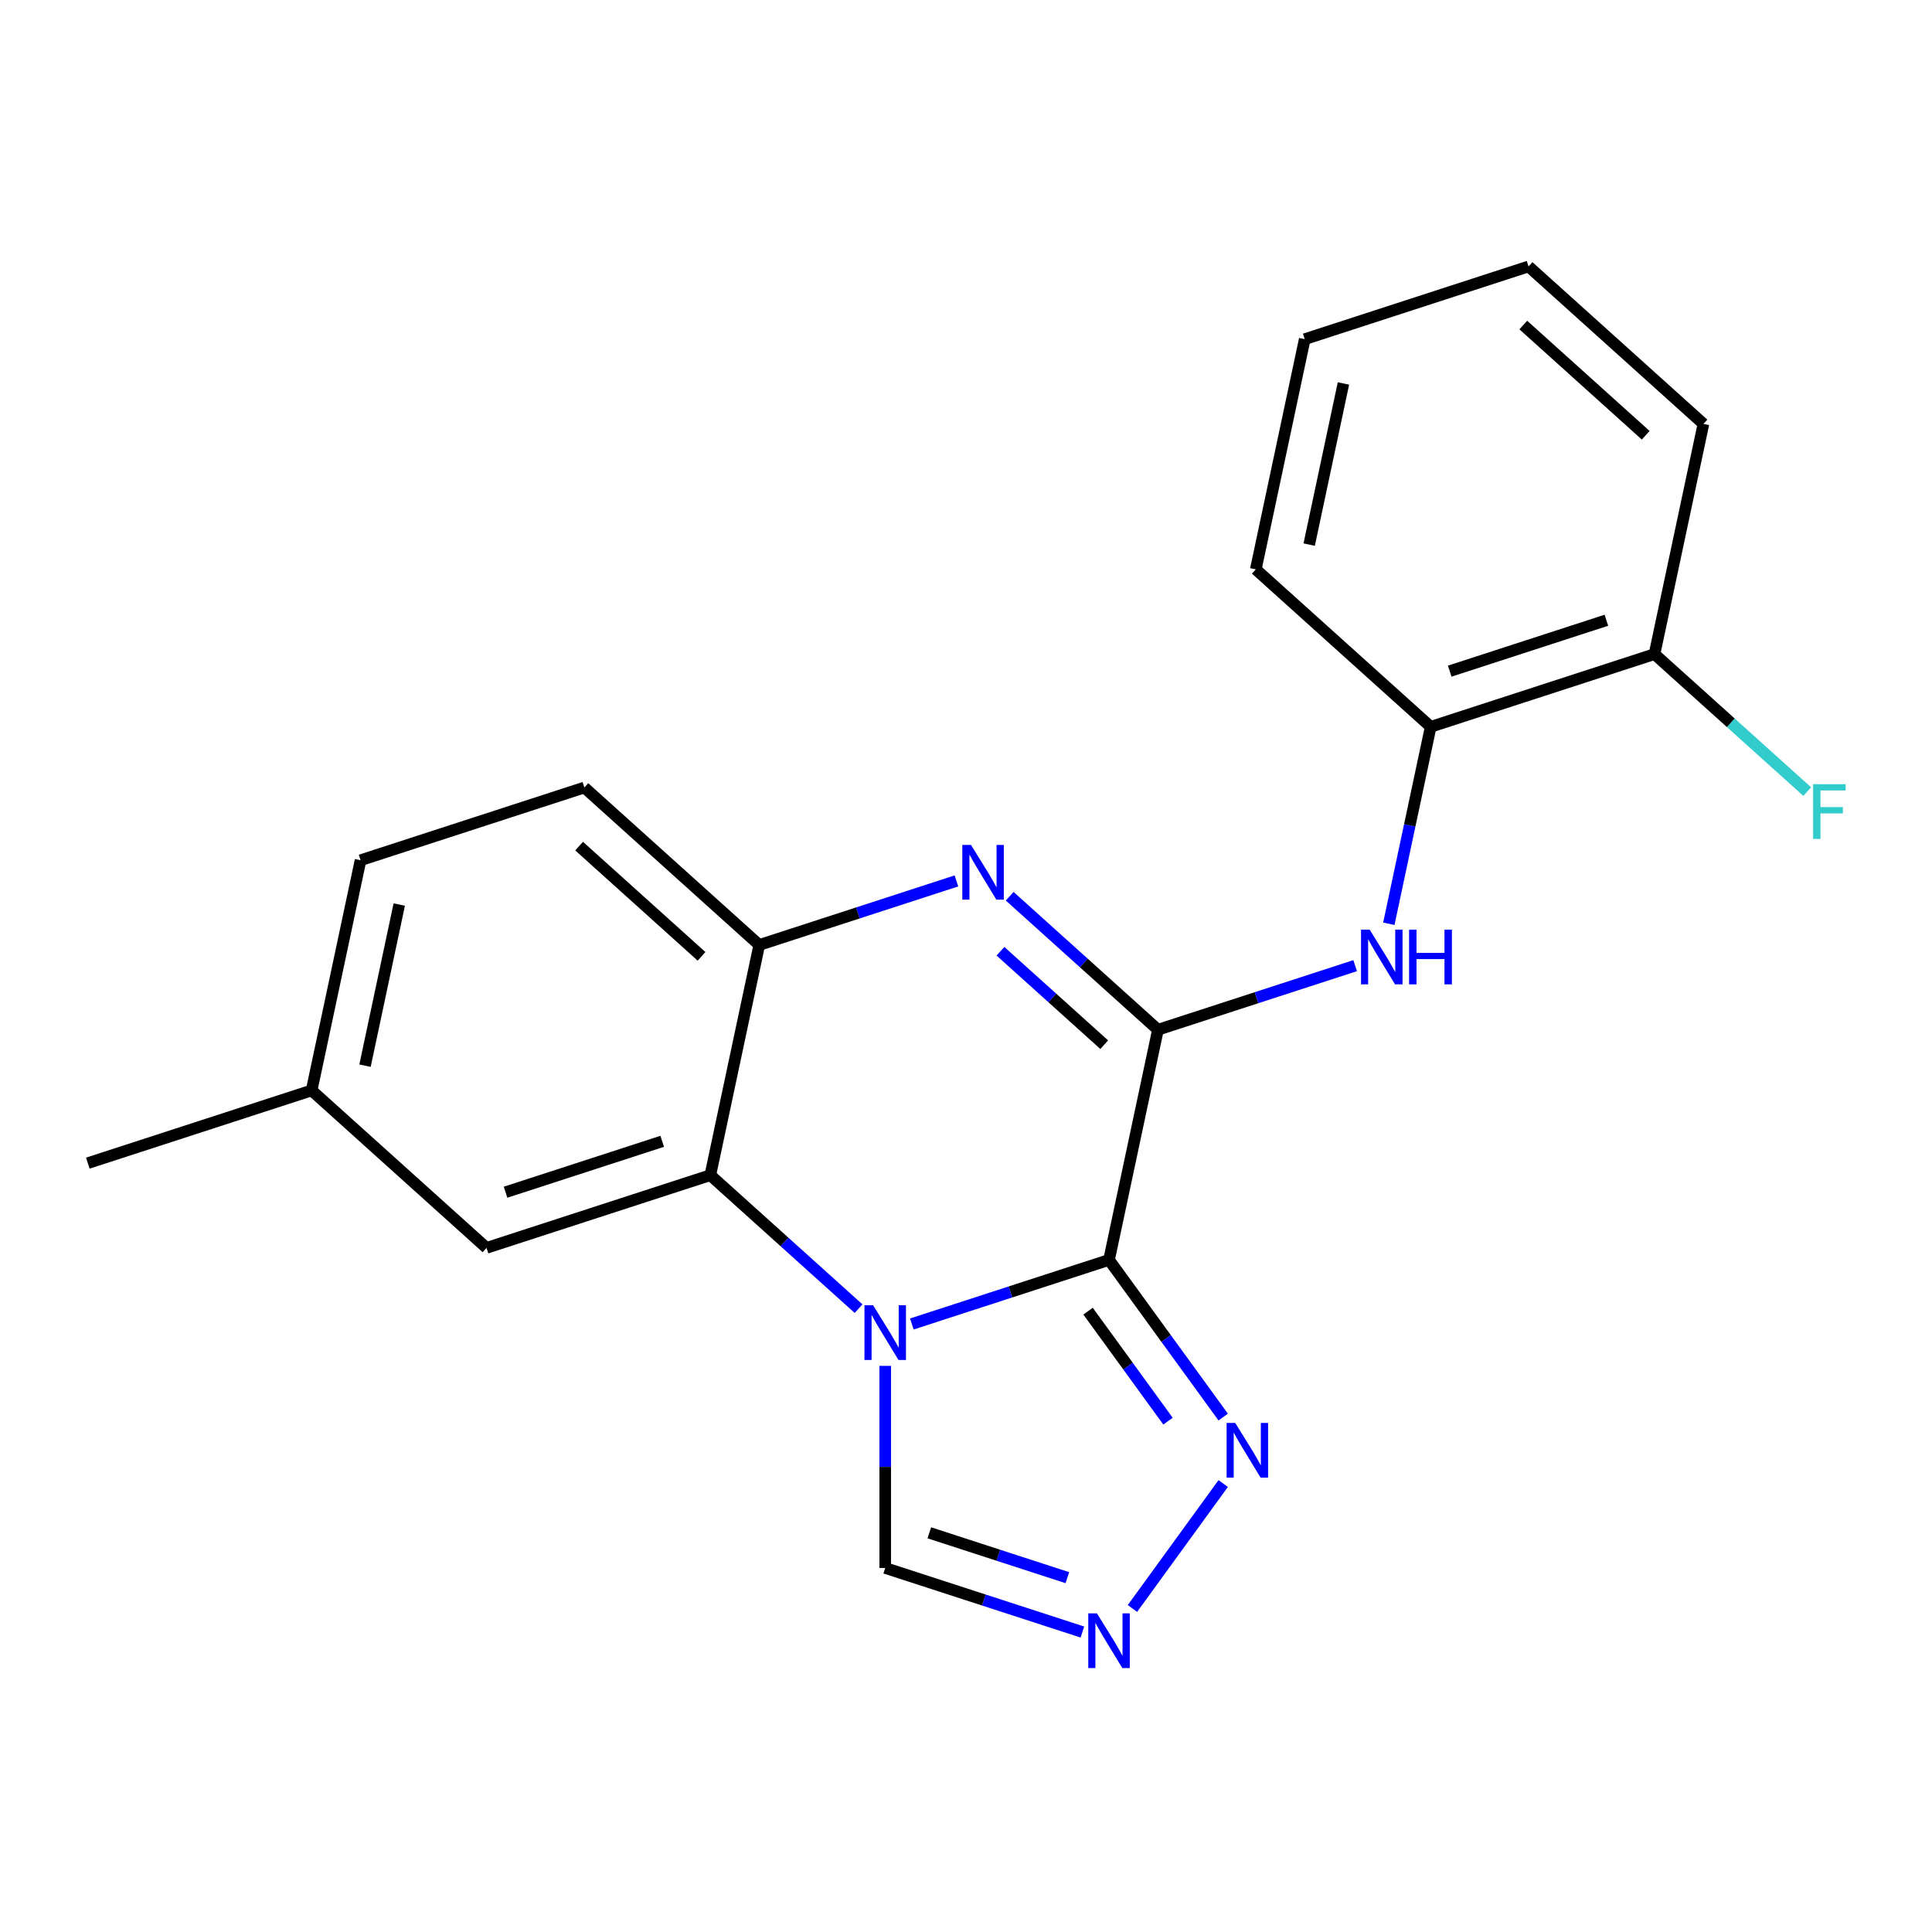 <?xml version='1.0' encoding='iso-8859-1'?>
<svg version='1.1' baseProfile='full'
              xmlns='http://www.w3.org/2000/svg'
                      xmlns:rdkit='http://www.rdkit.org/xml'
                      xmlns:xlink='http://www.w3.org/1999/xlink'
                  xml:space='preserve'
width='1000px' height='1000px' viewBox='0 0 1000 1000'>
<!-- END OF HEADER -->
<rect style='opacity:1.0;fill:#FFFFFF;stroke:none' width='1000' height='1000' x='0' y='0'> </rect>
<path class='bond-0' d='M 574.031,652.131 L 523.001,668.711' style='fill:none;fill-rule:evenodd;stroke:#000000;stroke-width:6px;stroke-linecap:butt;stroke-linejoin:miter;stroke-opacity:1' />
<path class='bond-0' d='M 523.001,668.711 L 471.971,685.292' style='fill:none;fill-rule:evenodd;stroke:#0000FF;stroke-width:6px;stroke-linecap:butt;stroke-linejoin:miter;stroke-opacity:1' />
<path class='bond-1' d='M 574.031,652.131 L 599.356,532.986' style='fill:none;fill-rule:evenodd;stroke:#000000;stroke-width:6px;stroke-linecap:butt;stroke-linejoin:miter;stroke-opacity:1' />
<path class='bond-4' d='M 574.031,652.131 L 603.579,692.8' style='fill:none;fill-rule:evenodd;stroke:#000000;stroke-width:6px;stroke-linecap:butt;stroke-linejoin:miter;stroke-opacity:1' />
<path class='bond-4' d='M 603.579,692.8 L 633.127,733.469' style='fill:none;fill-rule:evenodd;stroke:#0000FF;stroke-width:6px;stroke-linecap:butt;stroke-linejoin:miter;stroke-opacity:1' />
<path class='bond-4' d='M 563.186,678.651 L 583.87,707.119' style='fill:none;fill-rule:evenodd;stroke:#000000;stroke-width:6px;stroke-linecap:butt;stroke-linejoin:miter;stroke-opacity:1' />
<path class='bond-4' d='M 583.87,707.119 L 604.553,735.588' style='fill:none;fill-rule:evenodd;stroke:#0000FF;stroke-width:6px;stroke-linecap:butt;stroke-linejoin:miter;stroke-opacity:1' />
<path class='bond-3' d='M 444.4,677.359 L 406.033,642.813' style='fill:none;fill-rule:evenodd;stroke:#0000FF;stroke-width:6px;stroke-linecap:butt;stroke-linejoin:miter;stroke-opacity:1' />
<path class='bond-3' d='M 406.033,642.813 L 367.665,608.266' style='fill:none;fill-rule:evenodd;stroke:#000000;stroke-width:6px;stroke-linecap:butt;stroke-linejoin:miter;stroke-opacity:1' />
<path class='bond-8' d='M 458.185,706.976 L 458.185,759.277' style='fill:none;fill-rule:evenodd;stroke:#0000FF;stroke-width:6px;stroke-linecap:butt;stroke-linejoin:miter;stroke-opacity:1' />
<path class='bond-8' d='M 458.185,759.277 L 458.185,811.578' style='fill:none;fill-rule:evenodd;stroke:#000000;stroke-width:6px;stroke-linecap:butt;stroke-linejoin:miter;stroke-opacity:1' />
<path class='bond-2' d='M 599.356,532.986 L 560.988,498.439' style='fill:none;fill-rule:evenodd;stroke:#000000;stroke-width:6px;stroke-linecap:butt;stroke-linejoin:miter;stroke-opacity:1' />
<path class='bond-2' d='M 560.988,498.439 L 522.621,463.893' style='fill:none;fill-rule:evenodd;stroke:#0000FF;stroke-width:6px;stroke-linecap:butt;stroke-linejoin:miter;stroke-opacity:1' />
<path class='bond-2' d='M 571.545,540.726 L 544.687,516.543' style='fill:none;fill-rule:evenodd;stroke:#000000;stroke-width:6px;stroke-linecap:butt;stroke-linejoin:miter;stroke-opacity:1' />
<path class='bond-2' d='M 544.687,516.543 L 517.83,492.361' style='fill:none;fill-rule:evenodd;stroke:#0000FF;stroke-width:6px;stroke-linecap:butt;stroke-linejoin:miter;stroke-opacity:1' />
<path class='bond-7' d='M 599.356,532.986 L 650.386,516.405' style='fill:none;fill-rule:evenodd;stroke:#000000;stroke-width:6px;stroke-linecap:butt;stroke-linejoin:miter;stroke-opacity:1' />
<path class='bond-7' d='M 650.386,516.405 L 701.416,499.824' style='fill:none;fill-rule:evenodd;stroke:#0000FF;stroke-width:6px;stroke-linecap:butt;stroke-linejoin:miter;stroke-opacity:1' />
<path class='bond-5' d='M 495.05,455.96 L 444.02,472.541' style='fill:none;fill-rule:evenodd;stroke:#0000FF;stroke-width:6px;stroke-linecap:butt;stroke-linejoin:miter;stroke-opacity:1' />
<path class='bond-5' d='M 444.02,472.541 L 392.99,489.121' style='fill:none;fill-rule:evenodd;stroke:#000000;stroke-width:6px;stroke-linecap:butt;stroke-linejoin:miter;stroke-opacity:1' />
<path class='bond-10' d='M 367.665,608.266 L 251.82,645.907' style='fill:none;fill-rule:evenodd;stroke:#000000;stroke-width:6px;stroke-linecap:butt;stroke-linejoin:miter;stroke-opacity:1' />
<path class='bond-10' d='M 342.76,590.743 L 261.669,617.092' style='fill:none;fill-rule:evenodd;stroke:#000000;stroke-width:6px;stroke-linecap:butt;stroke-linejoin:miter;stroke-opacity:1' />
<path class='bond-22' d='M 367.665,608.266 L 392.99,489.121' style='fill:none;fill-rule:evenodd;stroke:#000000;stroke-width:6px;stroke-linecap:butt;stroke-linejoin:miter;stroke-opacity:1' />
<path class='bond-6' d='M 633.127,767.88 L 586.145,832.545' style='fill:none;fill-rule:evenodd;stroke:#0000FF;stroke-width:6px;stroke-linecap:butt;stroke-linejoin:miter;stroke-opacity:1' />
<path class='bond-12' d='M 392.99,489.121 L 302.47,407.617' style='fill:none;fill-rule:evenodd;stroke:#000000;stroke-width:6px;stroke-linecap:butt;stroke-linejoin:miter;stroke-opacity:1' />
<path class='bond-12' d='M 363.111,495 L 299.747,437.946' style='fill:none;fill-rule:evenodd;stroke:#000000;stroke-width:6px;stroke-linecap:butt;stroke-linejoin:miter;stroke-opacity:1' />
<path class='bond-21' d='M 560.245,844.739 L 509.215,828.159' style='fill:none;fill-rule:evenodd;stroke:#0000FF;stroke-width:6px;stroke-linecap:butt;stroke-linejoin:miter;stroke-opacity:1' />
<path class='bond-21' d='M 509.215,828.159 L 458.185,811.578' style='fill:none;fill-rule:evenodd;stroke:#000000;stroke-width:6px;stroke-linecap:butt;stroke-linejoin:miter;stroke-opacity:1' />
<path class='bond-21' d='M 552.465,816.596 L 516.743,804.99' style='fill:none;fill-rule:evenodd;stroke:#0000FF;stroke-width:6px;stroke-linecap:butt;stroke-linejoin:miter;stroke-opacity:1' />
<path class='bond-21' d='M 516.743,804.99 L 481.022,793.383' style='fill:none;fill-rule:evenodd;stroke:#000000;stroke-width:6px;stroke-linecap:butt;stroke-linejoin:miter;stroke-opacity:1' />
<path class='bond-9' d='M 718.858,478.14 L 729.692,427.17' style='fill:none;fill-rule:evenodd;stroke:#0000FF;stroke-width:6px;stroke-linecap:butt;stroke-linejoin:miter;stroke-opacity:1' />
<path class='bond-9' d='M 729.692,427.17 L 740.526,376.2' style='fill:none;fill-rule:evenodd;stroke:#000000;stroke-width:6px;stroke-linecap:butt;stroke-linejoin:miter;stroke-opacity:1' />
<path class='bond-11' d='M 740.526,376.2 L 856.371,338.56' style='fill:none;fill-rule:evenodd;stroke:#000000;stroke-width:6px;stroke-linecap:butt;stroke-linejoin:miter;stroke-opacity:1' />
<path class='bond-11' d='M 750.375,347.385 L 831.466,321.037' style='fill:none;fill-rule:evenodd;stroke:#000000;stroke-width:6px;stroke-linecap:butt;stroke-linejoin:miter;stroke-opacity:1' />
<path class='bond-16' d='M 740.526,376.2 L 650.006,294.695' style='fill:none;fill-rule:evenodd;stroke:#000000;stroke-width:6px;stroke-linecap:butt;stroke-linejoin:miter;stroke-opacity:1' />
<path class='bond-13' d='M 251.82,645.907 L 161.3,564.402' style='fill:none;fill-rule:evenodd;stroke:#000000;stroke-width:6px;stroke-linecap:butt;stroke-linejoin:miter;stroke-opacity:1' />
<path class='bond-14' d='M 856.371,338.56 L 895.899,374.15' style='fill:none;fill-rule:evenodd;stroke:#000000;stroke-width:6px;stroke-linecap:butt;stroke-linejoin:miter;stroke-opacity:1' />
<path class='bond-14' d='M 895.899,374.15 L 935.426,409.741' style='fill:none;fill-rule:evenodd;stroke:#33CCCC;stroke-width:6px;stroke-linecap:butt;stroke-linejoin:miter;stroke-opacity:1' />
<path class='bond-17' d='M 856.371,338.56 L 881.696,219.415' style='fill:none;fill-rule:evenodd;stroke:#000000;stroke-width:6px;stroke-linecap:butt;stroke-linejoin:miter;stroke-opacity:1' />
<path class='bond-15' d='M 302.47,407.617 L 186.625,445.257' style='fill:none;fill-rule:evenodd;stroke:#000000;stroke-width:6px;stroke-linecap:butt;stroke-linejoin:miter;stroke-opacity:1' />
<path class='bond-18' d='M 161.3,564.402 L 45.455,602.042' style='fill:none;fill-rule:evenodd;stroke:#000000;stroke-width:6px;stroke-linecap:butt;stroke-linejoin:miter;stroke-opacity:1' />
<path class='bond-23' d='M 161.3,564.402 L 186.625,445.257' style='fill:none;fill-rule:evenodd;stroke:#000000;stroke-width:6px;stroke-linecap:butt;stroke-linejoin:miter;stroke-opacity:1' />
<path class='bond-23' d='M 188.928,551.595 L 206.655,468.194' style='fill:none;fill-rule:evenodd;stroke:#000000;stroke-width:6px;stroke-linecap:butt;stroke-linejoin:miter;stroke-opacity:1' />
<path class='bond-19' d='M 650.006,294.695 L 675.331,175.55' style='fill:none;fill-rule:evenodd;stroke:#000000;stroke-width:6px;stroke-linecap:butt;stroke-linejoin:miter;stroke-opacity:1' />
<path class='bond-19' d='M 677.634,281.889 L 695.361,198.487' style='fill:none;fill-rule:evenodd;stroke:#000000;stroke-width:6px;stroke-linecap:butt;stroke-linejoin:miter;stroke-opacity:1' />
<path class='bond-24' d='M 881.696,219.415 L 791.176,137.91' style='fill:none;fill-rule:evenodd;stroke:#000000;stroke-width:6px;stroke-linecap:butt;stroke-linejoin:miter;stroke-opacity:1' />
<path class='bond-24' d='M 851.817,225.293 L 788.453,168.24' style='fill:none;fill-rule:evenodd;stroke:#000000;stroke-width:6px;stroke-linecap:butt;stroke-linejoin:miter;stroke-opacity:1' />
<path class='bond-20' d='M 675.331,175.55 L 791.176,137.91' style='fill:none;fill-rule:evenodd;stroke:#000000;stroke-width:6px;stroke-linecap:butt;stroke-linejoin:miter;stroke-opacity:1' />
<path  class='atom-1' d='M 451.925 675.611
L 461.205 690.611
Q 462.125 692.091, 463.605 694.771
Q 465.085 697.451, 465.165 697.611
L 465.165 675.611
L 468.925 675.611
L 468.925 703.931
L 465.045 703.931
L 455.085 687.531
Q 453.925 685.611, 452.685 683.411
Q 451.485 681.211, 451.125 680.531
L 451.125 703.931
L 447.445 703.931
L 447.445 675.611
L 451.925 675.611
' fill='#0000FF'/>
<path  class='atom-3' d='M 502.576 437.321
L 511.856 452.321
Q 512.776 453.801, 514.256 456.481
Q 515.736 459.161, 515.816 459.321
L 515.816 437.321
L 519.576 437.321
L 519.576 465.641
L 515.696 465.641
L 505.736 449.241
Q 504.576 447.321, 503.336 445.121
Q 502.136 442.921, 501.776 442.241
L 501.776 465.641
L 498.096 465.641
L 498.096 437.321
L 502.576 437.321
' fill='#0000FF'/>
<path  class='atom-5' d='M 639.367 736.515
L 648.647 751.515
Q 649.567 752.995, 651.047 755.675
Q 652.527 758.355, 652.607 758.515
L 652.607 736.515
L 656.367 736.515
L 656.367 764.835
L 652.487 764.835
L 642.527 748.435
Q 641.367 746.515, 640.127 744.315
Q 638.927 742.115, 638.567 741.435
L 638.567 764.835
L 634.887 764.835
L 634.887 736.515
L 639.367 736.515
' fill='#0000FF'/>
<path  class='atom-7' d='M 567.771 835.058
L 577.051 850.058
Q 577.971 851.538, 579.451 854.218
Q 580.931 856.898, 581.011 857.058
L 581.011 835.058
L 584.771 835.058
L 584.771 863.378
L 580.891 863.378
L 570.931 846.978
Q 569.771 845.058, 568.531 842.858
Q 567.331 840.658, 566.971 839.978
L 566.971 863.378
L 563.291 863.378
L 563.291 835.058
L 567.771 835.058
' fill='#0000FF'/>
<path  class='atom-8' d='M 708.941 481.185
L 718.221 496.185
Q 719.141 497.665, 720.621 500.345
Q 722.101 503.025, 722.181 503.185
L 722.181 481.185
L 725.941 481.185
L 725.941 509.505
L 722.061 509.505
L 712.101 493.105
Q 710.941 491.185, 709.701 488.985
Q 708.501 486.785, 708.141 486.105
L 708.141 509.505
L 704.461 509.505
L 704.461 481.185
L 708.941 481.185
' fill='#0000FF'/>
<path  class='atom-8' d='M 729.341 481.185
L 733.181 481.185
L 733.181 493.225
L 747.661 493.225
L 747.661 481.185
L 751.501 481.185
L 751.501 509.505
L 747.661 509.505
L 747.661 496.425
L 733.181 496.425
L 733.181 509.505
L 729.341 509.505
L 729.341 481.185
' fill='#0000FF'/>
<path  class='atom-15' d='M 938.471 405.904
L 955.311 405.904
L 955.311 409.144
L 942.271 409.144
L 942.271 417.744
L 953.871 417.744
L 953.871 421.024
L 942.271 421.024
L 942.271 434.224
L 938.471 434.224
L 938.471 405.904
' fill='#33CCCC'/>
</svg>
